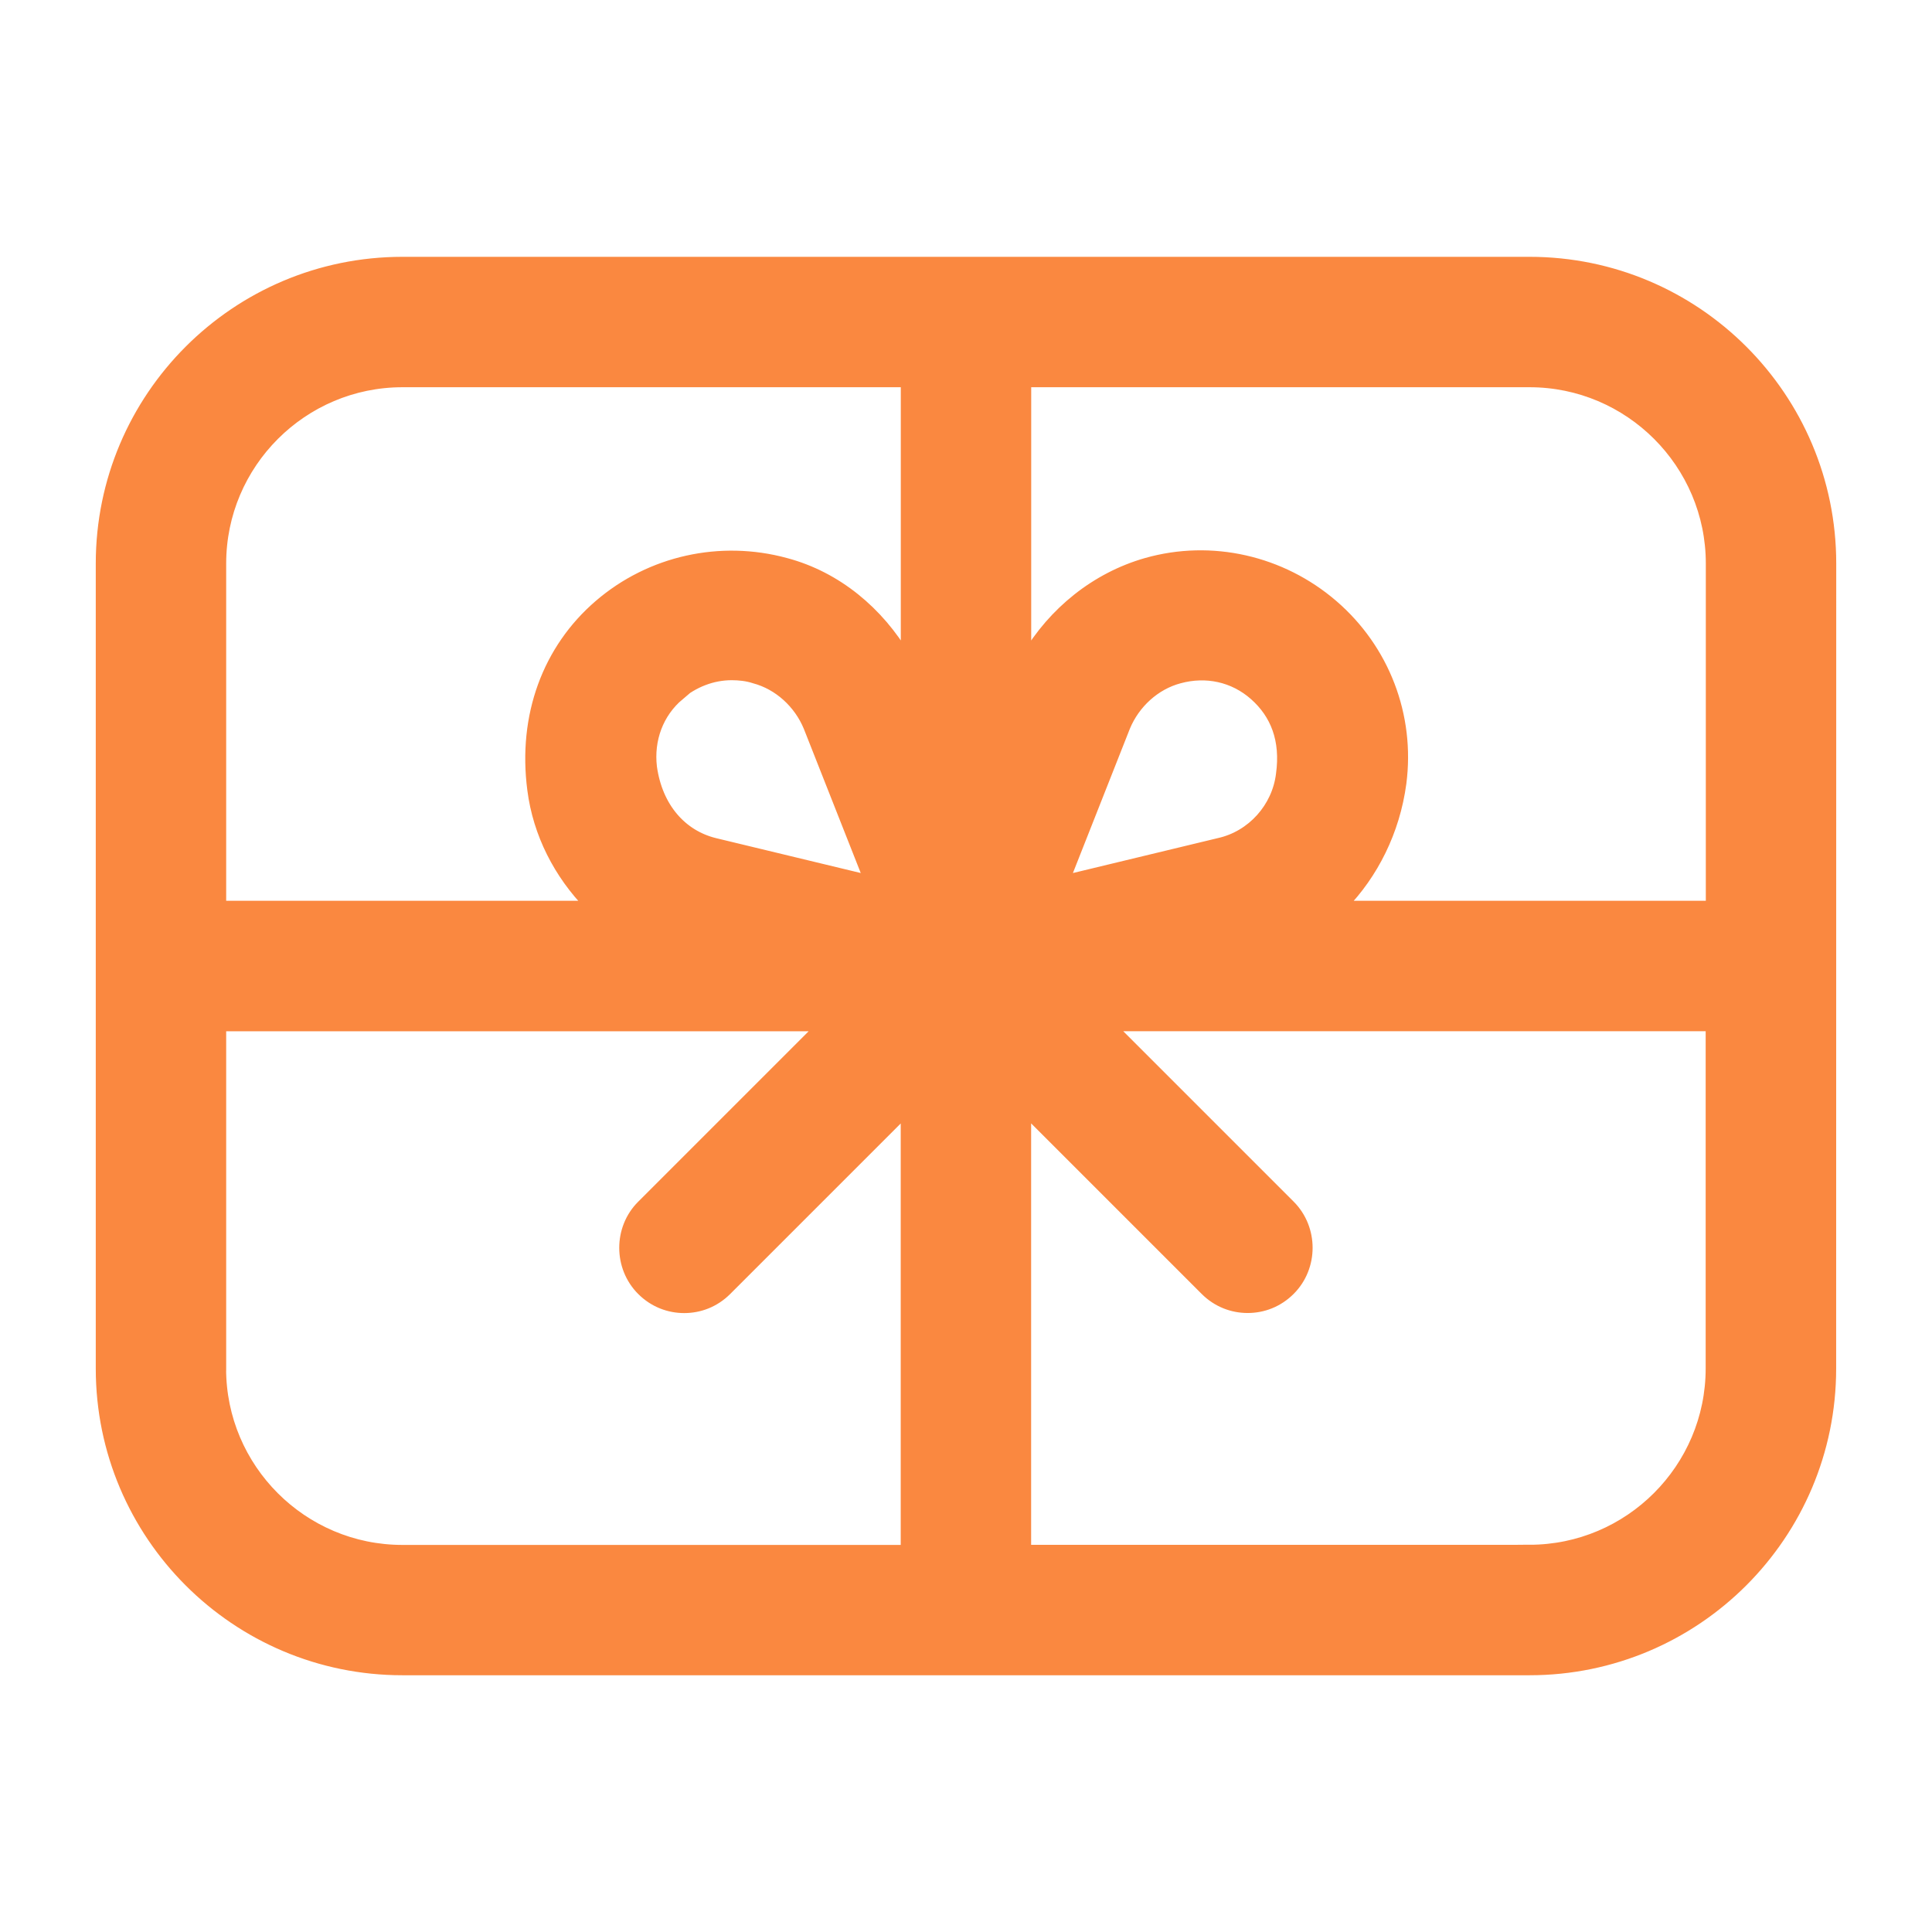 <?xml version="1.0" encoding="UTF-8"?> <svg xmlns="http://www.w3.org/2000/svg" viewBox="0 0 100 100" fill-rule="evenodd"><path d="m79.168 13.543h-58.336c-8.625 0-15.625 7-15.625 15.625v41.668c0 8.625 7 15.625 15.625 15.625h58.332c8.625 0 15.625-7 15.625-15.625l0.004-41.668c0-8.625-7-15.625-15.625-15.625zm9.375 15.625v17.707h-19.043c1.582-1.625 2.707-3.832 3.043-6.332 0.457-3.5-0.875-6.957-3.543-9.25s-6.293-3.125-9.668-2.168c-2.625 0.75-4.832 2.543-6.207 4.875v-14.207h26.043c5.168 0 9.375 4.207 9.375 9.375zm-53.418 6.832c0.793-0.668 1.75-1.043 2.75-1.043 0.375 0 0.793 0.043 1.168 0.168 1.25 0.332 2.293 1.293 2.793 2.5l3.125 7.918-7.957-1.918c-1.707-0.418-2.957-1.832-3.25-3.918-0.168-1.418 0.332-2.793 1.418-3.707zm20 9.543 3.125-7.918c0.5-1.207 1.543-2.168 2.793-2.5 1.375-0.375 2.793-0.082 3.875 0.875s1.625 2.293 1.375 4.082c-0.207 1.707-1.5 3.168-3.207 3.543l-7.957 1.918zm-34.293-25.75h26.043v14.207c-1.375-2.332-3.543-4.168-6.207-4.875-3.375-0.918-7-0.125-9.668 2.168s-3.957 5.75-3.457 9.582c0.293 2.293 1.375 4.375 2.957 6h-19.043v-17.707c0-5.168 4.207-9.375 9.375-9.375zm-9.375 51.043v-17.707h31l-9.25 9.25c-1.207 1.207-1.207 3.207 0 4.418 0.625 0.625 1.418 0.918 2.207 0.918 0.793 0 1.582-0.293 2.207-0.918l9.25-9.25v22.668h-26.043c-5.168 0-9.375-4.207-9.375-9.375zm67.707 9.375h-26.043v-22.668l9.25 9.25c0.625 0.625 1.418 0.918 2.207 0.918 0.793 0 1.582-0.293 2.207-0.918 1.207-1.207 1.207-3.207 0-4.418l-9.25-9.25h31v17.707c0 5.168-4.207 9.375-9.375 9.375z" fill="#fa8840" stroke-width="0.5" stroke="#fa8840"></path></svg> 